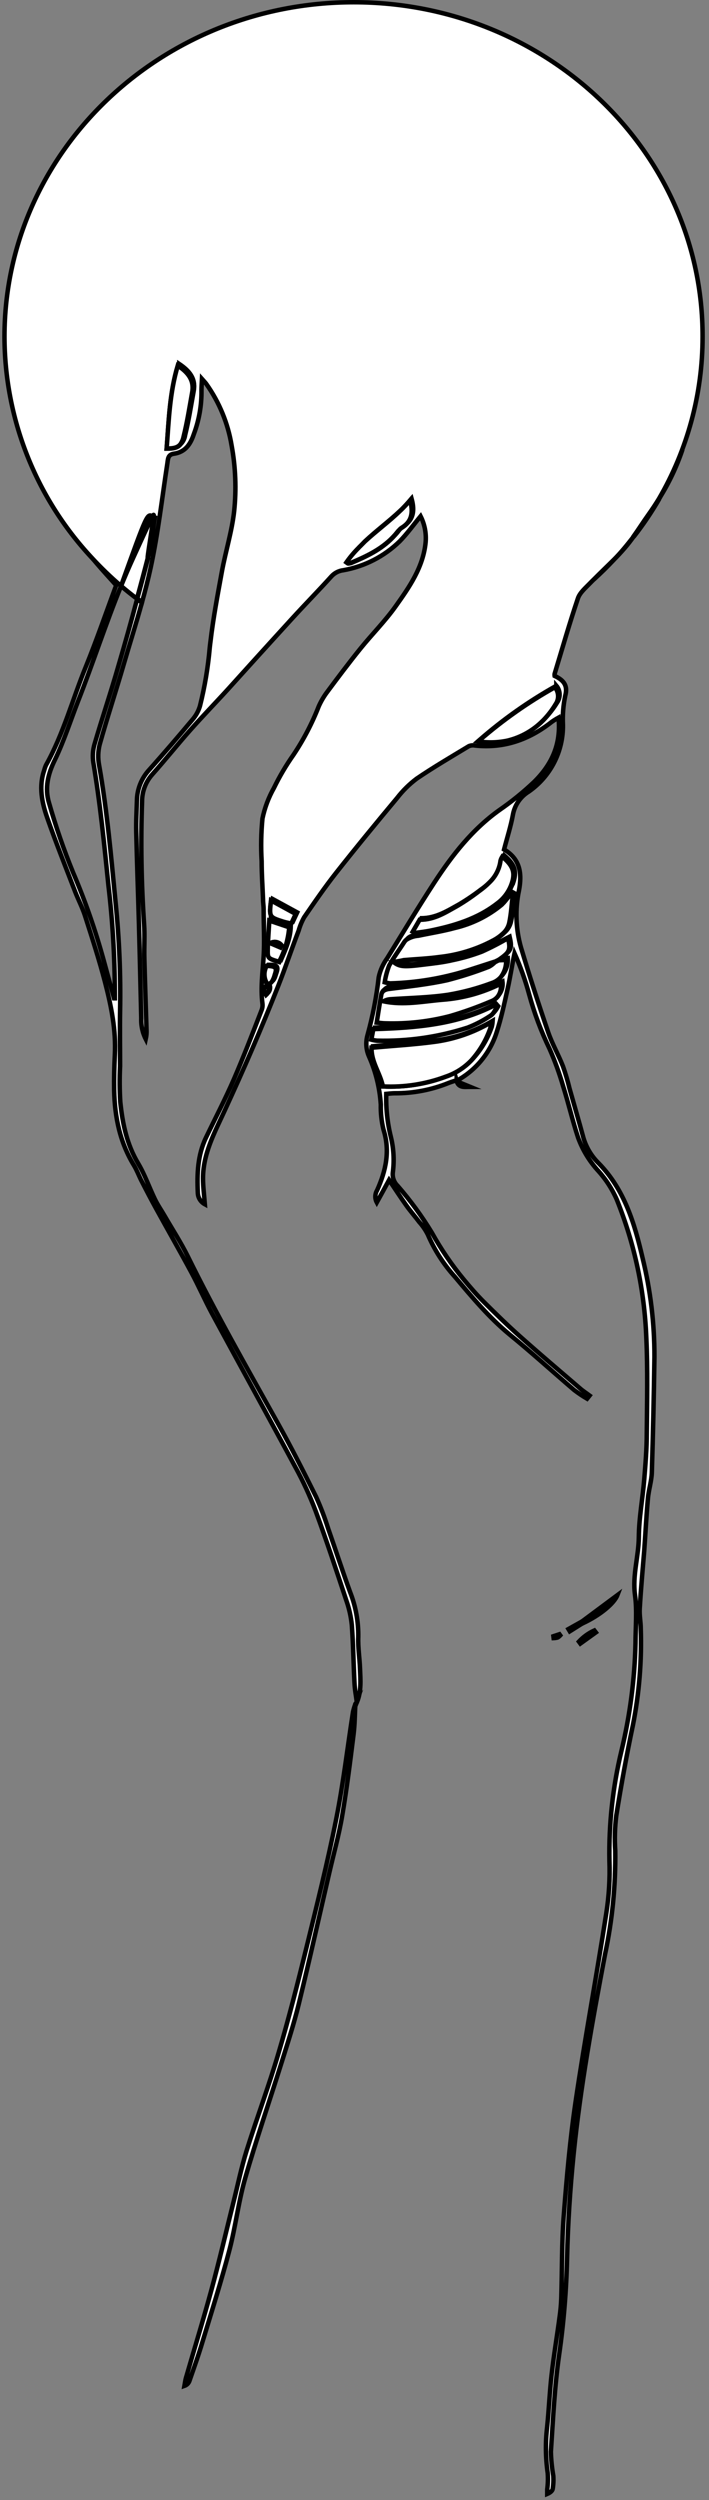 <svg xmlns="http://www.w3.org/2000/svg" width="158" height="557" viewBox="0 0 158 557" fill="none"><rect x="0" y="0" width="158" height="557" fill="#808080" stroke="none"/><g clip-path="url(#clip0_81_353)"><path d="M60 219.17C59.981 219.112 59.958 219.055 59.93 219L59.7 219.26L59.61 219.37C58.99 220.1 59.06 220.25 59.61 221.27C59.907 221.018 60.108 220.672 60.179 220.289C60.25 219.907 60.187 219.511 60 219.17ZM59.77 214.89C59.702 214.997 59.645 215.111 59.6 215.23C59.337 215.827 59.229 216.482 59.287 217.132C59.344 217.783 59.566 218.408 59.93 218.95C60.179 218.912 60.415 218.816 60.62 218.67C61.21 218.25 61.34 217.46 61.62 216.8C62.12 215.26 61.78 214.92 59.77 214.89ZM96.86 231.79C92.36 232.37 87.86 232.64 83.11 233.06C83.11 233.17 83.11 233.27 83.11 233.37C83.11 236.37 85.05 238.83 85.64 241.72C90.434 241.957 95.227 241.208 99.72 239.52C101.74 238.837 103.576 237.701 105.09 236.2C107.109 234.072 108.647 231.535 109.6 228.76C109.704 228.317 109.764 227.865 109.78 227.41C105.821 229.745 101.423 231.236 96.86 231.79ZM110.53 223.62C102.1 227.99 92.94 228.62 83.53 228.94L83.47 229.26C83.33 229.96 83.21 230.6 83.08 231.26C83.488 231.366 83.902 231.446 84.32 231.5C91.174 231.689 98.011 230.715 104.54 228.62C106.356 227.92 108.087 227.018 109.7 225.93L109.8 225.86C110.286 225.364 110.694 224.798 111.01 224.18L110.53 223.62ZM39.96 81.1C39.96 81.26 39.87 81.41 39.83 81.57C38.13 87.49 37.94 93.44 37.48 99.57C38.443 99.686 39.417 99.459 40.23 98.93C40.775 98.392 41.127 97.689 41.23 96.93C42.03 93.69 42.54 90.39 43.14 87.1C43.66 84.36 42.2 82.62 39.96 81.1ZM60.39 204.77C60.39 204.92 60.39 205.06 60.39 205.21C60.26 207.42 60.11 209.3 60.06 211.21C60.01 213.12 60.06 213.21 62.44 213.93H62.6C63.69 211.43 64.75 209.09 64.84 206.24L60.39 204.77ZM144.63 114.62C143.46 116.27 142.37 117.99 141.2 119.62C143.299 116.937 145.207 114.11 146.91 111.16C146.2 112.29 145.43 113.44 144.63 114.62ZM132.33 129.1C133.903 127.68 135.41 126.197 136.85 124.65C135.33 126.16 133.83 127.62 132.33 129.1ZM91.72 111.1C91.62 111.22 91.51 111.35 91.39 111.47C90.86 112.1 90.3 112.7 89.73 113.28C89.54 113.47 89.35 113.66 89.16 113.83C86.64 116.2 83.83 118.26 81.33 120.63L80.61 121.31L80.26 121.66C80.132 121.776 80.012 121.899 79.9 122.03C78.91 123.015 78.01 124.086 77.21 125.23C77.44 125.39 77.51 125.48 77.57 125.47C77.815 125.455 78.057 125.408 78.29 125.33C81.66 123.91 84.94 122.33 87.49 119.7L88.03 119.12C88.33 118.804 88.61 118.47 88.87 118.12L89.01 117.94C89.055 117.876 89.109 117.819 89.17 117.77L89.3 117.65L89.6 117.44C90.005 117.19 90.375 116.887 90.7 116.54C92.27 115.2 92.33 113.32 91.73 111.15L91.72 111.1ZM34.2 115.17H34.05C33.67 115.84 33.24 116.5 32.91 117.17C31.8 119.53 30.73 121.91 29.64 124.29C28.7 126.35 27.807 128.43 26.96 130.53C28.12 131.53 29.3 132.47 30.52 133.39C31.353 130.357 32.16 127.323 32.94 124.29C32.944 124.233 32.944 124.177 32.94 124.12L33 123.9C33.73 121.1 34 118.17 34.45 115.3L34.2 115.17ZM91.72 111.1C91.62 111.22 91.51 111.35 91.39 111.47C90.865 112.089 90.307 112.679 89.72 113.24C89.53 113.43 89.34 113.62 89.15 113.79C86.63 116.16 83.82 118.22 81.32 120.59L80.6 121.27L80.25 121.62C80.123 121.736 80.002 121.859 79.89 121.99C79.034 122.887 78.245 123.846 77.53 124.86C77.76 125.02 77.84 125.11 77.9 125.1C78.142 125.084 78.38 125.037 78.61 124.96C81.877 123.774 84.888 121.975 87.48 119.66L88.02 119.08C88.32 118.764 88.6 118.43 88.86 118.08L89 117.9C89.046 117.836 89.099 117.779 89.16 117.73L89.29 117.61C89.478 117.406 89.69 117.225 89.92 117.07C90.192 116.901 90.449 116.71 90.69 116.5C92.27 115.2 92.33 113.32 91.73 111.15L91.72 111.1ZM34.2 115.17H34.05C33.67 115.84 33.24 116.5 32.91 117.17C31.8 119.53 30.73 121.91 29.64 124.29C28.7 126.35 27.807 128.43 26.96 130.53C28.12 131.53 29.3 132.47 30.52 133.39C31.353 130.357 32.16 127.323 32.94 124.29C32.944 124.233 32.944 124.177 32.94 124.12L33 123.9C33.73 121.1 34 118.17 34.45 115.3L34.2 115.17ZM146.9 111.07C149.061 107.644 150.803 103.971 152.09 100.13C150.68 103.934 148.947 107.611 146.91 111.12L146.9 111.07ZM59.77 214.89C59.702 214.997 59.645 215.111 59.6 215.23H59.43C59.074 215.854 58.9 216.566 58.93 217.284C58.961 218.003 59.193 218.698 59.6 219.29C58.6 220.38 58.6 220.39 59.32 221.59C59.437 221.483 59.541 221.362 59.63 221.23C59.928 220.971 60.126 220.617 60.189 220.228C60.253 219.839 60.179 219.44 59.98 219.1C60.23 218.996 60.446 218.823 60.6 218.6C61.19 218.18 61.32 217.39 61.6 216.73C62.12 215.26 61.78 214.92 59.77 214.89ZM60.39 204.77C60.39 204.92 60.39 205.06 60.39 205.21L60.08 205.1C59.94 207.51 59.77 209.51 59.73 211.52C59.69 213.53 59.73 213.52 62.27 214.29L62.44 213.91H62.6C63.69 211.41 64.75 209.07 64.84 206.22L60.39 204.77ZM63.39 204.95C60.39 204.01 60.27 203.95 60.63 200.72L60.35 200.57C59.92 204.28 59.93 204.3 63.06 205.28C63.59 205.45 64.14 205.55 64.86 205.72C64.92 205.59 64.97 205.47 65.03 205.35C64.44 205.19 63.93 205.1 63.44 204.95H63.39ZM96.81 231.79C92.31 232.37 87.81 232.64 83.06 233.06C83.06 233.17 83.06 233.27 83.06 233.37H82.74C82.62 236.56 84.65 239.03 85.26 242.02C90.048 242.266 94.836 241.531 99.33 239.86C101.502 239.121 103.462 237.865 105.04 236.2C107.059 234.072 108.597 231.535 109.55 228.76C109.654 228.317 109.714 227.865 109.73 227.41C105.786 229.738 101.405 231.229 96.86 231.79H96.81ZM109.73 222.73C106.736 224.015 103.667 225.117 100.54 226.03C95.902 227.225 91.118 227.76 86.33 227.62C85.69 227.62 85.05 227.51 84.33 227.45C84.66 225.34 84.96 223.35 85.33 221.37C85.367 221.107 85.467 220.857 85.62 220.64C85.446 220.762 85.301 220.919 85.194 221.102C85.087 221.285 85.021 221.489 85 221.7C84.68 223.7 84.38 225.7 84 227.79C84.75 227.85 85.39 227.93 86 227.95C90.822 228.098 95.641 227.555 100.31 226.34C103.437 225.427 106.506 224.325 109.5 223.04C110.057 222.839 110.55 222.494 110.93 222.04C110.593 222.34 110.203 222.574 109.78 222.73H109.73ZM109.83 218.73C106.705 219.909 103.473 220.783 100.18 221.34C95.92 221.97 91.58 222.04 87.28 222.34C86.741 222.362 86.217 222.524 85.76 222.81H86.02C86.317 222.707 86.626 222.646 86.94 222.63C91.25 222.31 95.59 222.24 99.85 221.63C103.142 221.071 106.373 220.2 109.5 219.03C110.271 218.784 110.962 218.335 111.5 217.73C111.032 218.158 110.48 218.485 109.88 218.69L109.83 218.73ZM104.33 216.05C98.795 217.778 93.047 218.73 87.25 218.88C86.828 218.839 86.409 218.762 86 218.65C86.201 217.368 86.536 216.111 87 214.9C88 213.1 89.22 211.48 90.31 209.76C90.365 209.662 90.432 209.571 90.51 209.49C90.301 209.659 90.122 209.862 89.98 210.09C88.88 211.81 87.62 213.44 86.67 215.23C86.202 216.44 85.866 217.697 85.67 218.98C86.076 219.094 86.491 219.174 86.91 219.22C92.71 219.063 98.461 218.107 104 216.38C106.07 215.73 108.12 215.06 110.19 214.38L110.6 214.03L104.33 216.05ZM110.53 223.62C102.1 227.99 92.94 228.62 83.53 228.94L83.47 229.26H83.19C83.04 230.08 82.9 230.81 82.74 231.61C83.15 231.719 83.568 231.796 83.99 231.84C90.839 232.022 97.669 231.041 104.19 228.94C106.008 228.235 107.742 227.329 109.36 226.24C109.524 226.131 109.67 225.996 109.79 225.84C110.276 225.344 110.684 224.778 111 224.16L110.53 223.62ZM111.13 201.02C106.69 204.48 101.5 206.02 96.13 207.12C95.13 207.32 94.05 207.45 93 207.59C92.86 207.59 92.71 207.47 92.33 207.31L93.66 205H93.52L91.95 207.62C92.33 207.79 92.49 207.92 92.63 207.9C93.63 207.76 94.72 207.63 95.76 207.43C101.16 206.38 106.35 204.8 110.76 201.34C111.169 201.037 111.554 200.703 111.91 200.34C111.663 200.581 111.402 200.808 111.13 201.02ZM111.42 213.61H111.56C111.993 213.314 112.397 212.979 112.77 212.61C112.339 212.971 111.888 213.308 111.42 213.62V213.61ZM111.88 190.97C111.714 191.238 111.586 191.527 111.5 191.83C111.272 193.614 110.456 195.272 109.18 196.54C110.634 195.244 111.574 193.47 111.83 191.54C111.861 191.383 111.915 191.231 111.99 191.09L111.88 190.97ZM110.17 209.32C106.491 211.278 102.473 212.516 98.33 212.97C95.66 213.34 92.97 213.44 90.33 213.67C89.63 213.73 88.94 213.86 88.01 213.99L88.34 214.23C88.96 214.13 89.47 214.05 90 214C92.67 213.77 95.37 213.67 98 213.3C102.145 212.836 106.163 211.587 109.84 209.62C110.758 209.152 111.598 208.545 112.33 207.82C111.669 208.399 110.944 208.903 110.17 209.32ZM113.78 199.24C113.28 199.85 112.78 200.5 112.3 201.08C112.847 200.509 113.358 199.904 113.83 199.27L113.78 199.24ZM113.55 164.62C111.384 165.09 109.15 165.157 106.96 164.82L106.58 165.15C108.783 165.497 111.032 165.429 113.21 164.95C116.139 164.22 118.813 162.702 120.94 160.56C118.868 162.528 116.322 163.927 113.55 164.62ZM136.86 124.62C137.67 123.81 138.46 122.97 139.21 122.1C139.96 121.23 140.54 120.47 141.15 119.61C139.797 121.363 138.367 123.033 136.86 124.62ZM91.73 111.12C91.63 111.24 91.52 111.37 91.4 111.49C90.87 112.12 90.31 112.72 89.74 113.3C89.55 113.49 89.36 113.68 89.17 113.85C86.65 116.22 83.84 118.28 81.34 120.65L80.62 121.33L80.27 121.68C80.142 121.796 80.022 121.919 79.91 122.05C78.921 123.035 78.02 124.106 77.22 125.25C77.45 125.41 77.52 125.5 77.58 125.49C77.825 125.475 78.067 125.428 78.3 125.35C81.67 123.93 84.95 122.35 87.5 119.72L88.04 119.14C88.34 118.824 88.62 118.49 88.88 118.14L89.02 117.96C89.066 117.896 89.119 117.839 89.18 117.79L89.31 117.67L89.61 117.46C90.015 117.21 90.385 116.907 90.71 116.56C92.27 115.2 92.33 113.32 91.73 111.15V111.12ZM80.23 371.81C80.15 369.45 79.75 367.08 79.84 364.73C79.897 361.31 79.282 357.913 78.03 354.73C76.33 350.05 74.8 345.31 73.15 340.61C72.396 338.198 71.498 335.834 70.46 333.53C67.7 327.97 64.89 322.43 61.87 317.02C55.03 304.75 48.07 292.55 41.87 279.95C40.32 276.82 38.4 273.86 36.64 270.82C35.95 269.63 35.15 268.48 34.55 267.24C33.27 264.6 32.31 261.78 30.81 259.24C28.25 254.98 27.3 250.3 26.81 245.52C26.645 242.856 26.628 240.186 26.76 237.52C26.76 233.43 26.69 229.35 26.76 225.27C26.912 217.187 26.578 209.103 25.76 201.06C24.76 190.84 23.88 180.59 22.08 170.45C21.793 168.932 21.837 167.369 22.21 165.87C23.89 159.87 25.83 154 27.56 148.04C28.9 143.44 30.35 138.87 31.62 134.26L30.56 133.47C29.227 138.49 27.827 143.49 26.36 148.47C24.7 154.27 22.76 159.99 21.07 165.79C20.681 167.12 20.589 168.52 20.8 169.89C22.33 178.99 23.23 188.15 24.17 197.32C25.093 205.177 25.567 213.079 25.59 220.99C25.59 221.47 25.59 221.99 25.59 222.42H25.41C24.643 219.613 23.877 216.8 23.11 213.98C21.277 207.292 18.992 200.737 16.27 194.36C14.209 189.305 12.426 184.14 10.93 178.89C9.93 175.58 10.68 172.43 12.26 169.23C14.26 165.08 15.69 160.6 17.39 156.23C20.73 147.71 23.55 138.98 27 130.5C24.655 128.493 22.434 126.346 20.35 124.07L21.45 125.4C22.92 127.13 24.45 128.78 25.9 130.4C23.62 136.55 21.55 142.57 19.16 148.47C16.16 155.79 14.16 163.47 10.25 170.47C10.084 170.841 9.95 171.226 9.85 171.62C8.61 175.23 9.33 178.78 10.52 182.18C12.46 187.73 14.64 193.18 16.75 198.67C17.46 200.49 18.38 202.24 18.97 204.1C20.54 209 22.13 213.9 23.42 218.87C24.79 224.16 25.88 229.52 25.59 235.06C25.46 237.67 25.4 240.29 25.44 242.9C25.56 248.9 26.73 254.55 29.9 259.72C30.49 260.72 30.9 261.79 31.39 262.8C32.5 264.97 33.62 267.14 34.8 269.28C37.39 274 40.06 278.67 42.61 283.41C44.23 286.41 45.61 289.58 47.23 292.6C53.4 304.02 59.67 315.39 65.81 326.83C67.543 329.984 69.053 333.255 70.33 336.62C72.77 343.2 74.96 349.88 77.17 356.54C77.796 358.308 78.208 360.144 78.4 362.01C78.72 366.32 78.77 370.65 79 375.01C79.07 376.43 79.34 377.85 79.53 379.27C80.56 376.82 80.33 374.3 80.23 371.81ZM26.97 130.56C27.817 128.46 28.71 126.38 29.65 124.32C30.74 121.94 31.81 119.56 32.92 117.2C33.25 116.5 33.68 115.84 34.06 115.2C32.84 114.25 32.84 114.25 26.97 130.56ZM34.06 115.17H34.21C34.27 114.62 34.24 114.52 34.06 115.17ZM34.21 115.17C33.99 117.23 32.65 125.04 32.95 124.27C32.955 124.213 32.955 124.157 32.95 124.1L33.01 123.88C33.74 121.08 34.01 118.15 34.46 115.28L34.21 115.17ZM79.55 379.17V379.24C79.55 379.24 79.55 379.25 79.55 379.22V379.17Z" fill="white"></path><path d="M59.77 214.89C59.702 214.997 59.645 215.111 59.6 215.23M59.77 214.89C61.78 214.92 62.12 215.26 61.62 216.8C61.34 217.46 61.21 218.25 60.62 218.67C60.415 218.816 60.179 218.912 59.93 218.95C59.566 218.408 59.344 217.783 59.287 217.132C59.229 216.482 59.337 215.827 59.6 215.23M59.77 214.89C61.78 214.92 62.12 215.26 61.6 216.73C61.32 217.39 61.19 218.18 60.6 218.6C60.446 218.823 60.23 218.996 59.98 219.1C60.179 219.44 60.253 219.839 60.189 220.228C60.126 220.617 59.928 220.971 59.63 221.23C59.541 221.362 59.437 221.483 59.32 221.59C58.6 220.39 58.6 220.38 59.6 219.29C59.193 218.698 58.961 218.003 58.93 217.284C58.9 216.566 59.074 215.854 59.43 215.23H59.6M96.86 231.79C92.36 232.37 87.86 232.64 83.11 233.06C83.11 233.17 83.11 233.27 83.11 233.37C83.11 236.37 85.05 238.83 85.64 241.72C90.434 241.957 95.227 241.208 99.72 239.52C101.74 238.837 103.576 237.701 105.09 236.2C107.109 234.072 108.647 231.534 109.6 228.76C109.704 228.317 109.764 227.865 109.78 227.41C105.821 229.745 101.423 231.236 96.86 231.79ZM96.86 231.79C101.405 231.229 105.786 229.738 109.73 227.41C109.714 227.865 109.654 228.317 109.55 228.76C108.597 231.534 107.059 234.072 105.04 236.2C103.462 237.865 101.502 239.121 99.33 239.86C94.836 241.531 90.048 242.266 85.26 242.02C84.65 239.03 82.62 236.56 82.74 233.37H83.06C83.06 233.27 83.06 233.17 83.06 233.06C87.81 232.64 92.31 232.37 96.81 231.79H96.86ZM110.53 223.62C102.1 227.99 92.94 228.62 83.53 228.94L83.47 229.26M110.53 223.62L111.01 224.18C110.694 224.798 110.286 225.364 109.8 225.86L109.7 225.93C108.087 227.018 106.356 227.92 104.54 228.62C98.011 230.715 91.174 231.689 84.32 231.5C83.902 231.446 83.488 231.366 83.08 231.26C83.21 230.6 83.33 229.96 83.47 229.26M110.53 223.62L111 224.16C110.684 224.778 110.276 225.344 109.79 225.84C109.67 225.996 109.524 226.131 109.36 226.24C107.742 227.329 106.008 228.235 104.19 228.94C97.669 231.041 90.839 232.022 83.99 231.84C83.568 231.796 83.15 231.719 82.74 231.61C82.9 230.81 83.04 230.08 83.19 229.26H83.47M60.39 204.77C60.39 204.92 60.39 205.06 60.39 205.21M60.39 204.77L64.84 206.24C64.75 209.09 63.69 211.43 62.6 213.93H62.44C60.06 213.21 60.01 213.12 60.06 211.21C60.11 209.3 60.26 207.42 60.39 205.21M60.39 204.77L64.84 206.22C64.75 209.07 63.69 211.41 62.6 213.91H62.44L62.27 214.29C59.73 213.52 59.69 213.53 59.73 211.52C59.77 209.51 59.94 207.51 60.08 205.1L60.39 205.21M91.39 111.47C91.51 111.35 91.62 111.22 91.72 111.1L91.73 111.15M91.39 111.47C90.86 112.1 90.3 112.7 89.73 113.28C89.54 113.47 89.35 113.66 89.16 113.83C86.64 116.2 83.83 118.26 81.33 120.63L80.61 121.31L80.26 121.66C80.132 121.776 80.012 121.899 79.9 122.03C78.91 123.015 78.01 124.086 77.21 125.23C77.44 125.39 77.51 125.48 77.57 125.47C77.815 125.455 78.057 125.408 78.29 125.33C81.66 123.91 84.94 122.33 87.49 119.7L88.03 119.12C88.33 118.804 88.61 118.47 88.87 118.12L89.01 117.94C89.055 117.876 89.109 117.819 89.17 117.77L89.3 117.65L89.6 117.44C90.005 117.19 90.375 116.887 90.7 116.54C92.27 115.2 92.33 113.32 91.73 111.15M91.39 111.47C90.865 112.089 90.307 112.679 89.72 113.24C89.53 113.43 89.34 113.62 89.15 113.79C86.63 116.16 83.82 118.22 81.32 120.59L80.6 121.27L80.25 121.62C80.123 121.736 80.002 121.859 79.89 121.99C79.034 122.887 78.245 123.846 77.53 124.86C77.76 125.02 77.84 125.11 77.9 125.1C78.142 125.084 78.38 125.037 78.61 124.96C81.877 123.774 84.888 121.975 87.48 119.66L88.02 119.08C88.32 118.764 88.6 118.43 88.86 118.08L89 117.9C89.046 117.836 89.099 117.779 89.16 117.73L89.29 117.61C89.478 117.406 89.69 117.225 89.92 117.07C90.192 116.901 90.449 116.71 90.69 116.5C92.27 115.2 92.33 113.32 91.73 111.15M91.73 111.15C92.33 113.32 92.27 115.2 90.71 116.56C90.385 116.907 90.015 117.21 89.61 117.46L89.31 117.67L89.18 117.79C89.119 117.839 89.066 117.896 89.02 117.96L88.88 118.14C88.62 118.49 88.34 118.824 88.04 119.14L87.5 119.72C84.95 122.35 81.67 123.93 78.3 125.35C78.067 125.428 77.825 125.475 77.58 125.49C77.52 125.5 77.45 125.41 77.22 125.25C78.02 124.106 78.921 123.035 79.91 122.05C80.022 121.919 80.142 121.796 80.27 121.68L80.62 121.33L81.34 120.65C83.84 118.28 86.65 116.22 89.17 113.85C89.36 113.68 89.55 113.49 89.74 113.3C90.31 112.72 90.87 112.12 91.4 111.49C91.52 111.37 91.63 111.24 91.73 111.12V111.15ZM34.21 115.17H34.06C34.24 114.52 34.27 114.62 34.21 115.17ZM34.21 115.17C33.99 117.23 32.65 125.04 32.95 124.27C32.955 124.213 32.955 124.157 32.95 124.1L33.01 123.88C33.74 121.08 34.01 118.15 34.46 115.28L34.21 115.17ZM60 219.17C59.981 219.112 59.958 219.055 59.93 219L59.7 219.26L59.61 219.37C58.99 220.1 59.06 220.25 59.61 221.27C59.907 221.018 60.108 220.672 60.179 220.289C60.25 219.907 60.187 219.511 60 219.17ZM39.96 81.1C39.96 81.26 39.87 81.41 39.83 81.57C38.13 87.49 37.94 93.44 37.48 99.57C38.443 99.686 39.417 99.459 40.23 98.93C40.775 98.392 41.127 97.689 41.23 96.93C42.03 93.69 42.54 90.39 43.14 87.1C43.66 84.36 42.2 82.62 39.96 81.1ZM144.63 114.62C143.46 116.27 142.37 117.99 141.2 119.62C143.299 116.937 145.207 114.11 146.91 111.16C146.2 112.29 145.43 113.44 144.63 114.62ZM132.33 129.1C133.903 127.68 135.41 126.197 136.85 124.65C135.33 126.16 133.83 127.62 132.33 129.1ZM34.2 115.17H34.05C33.67 115.84 33.24 116.5 32.91 117.17C31.8 119.53 30.73 121.91 29.64 124.29C28.7 126.35 27.807 128.43 26.96 130.53C28.12 131.53 29.3 132.47 30.52 133.39C31.353 130.357 32.16 127.323 32.94 124.29C32.944 124.233 32.944 124.177 32.94 124.12L33 123.9C33.73 121.1 34 118.17 34.45 115.3L34.2 115.17ZM146.9 111.07C149.061 107.644 150.803 103.971 152.09 100.13C150.68 103.934 148.947 107.611 146.91 111.12L146.9 111.07ZM63.39 204.95C60.39 204.01 60.27 203.95 60.63 200.72L60.35 200.57C59.92 204.28 59.93 204.3 63.06 205.28C63.59 205.45 64.14 205.55 64.86 205.72C64.92 205.59 64.97 205.47 65.03 205.35C64.44 205.19 63.93 205.1 63.44 204.95H63.39ZM109.73 222.73C106.736 224.015 103.667 225.117 100.54 226.03C95.901 227.225 91.118 227.76 86.33 227.62C85.69 227.62 85.05 227.51 84.33 227.45C84.66 225.34 84.96 223.35 85.33 221.37C85.367 221.107 85.467 220.857 85.62 220.64C85.446 220.762 85.301 220.919 85.194 221.102C85.087 221.285 85.021 221.489 85 221.7C84.68 223.7 84.38 225.7 84 227.79C84.75 227.85 85.39 227.93 86 227.95C90.822 228.098 95.641 227.555 100.31 226.34C103.437 225.427 106.506 224.325 109.5 223.04C110.057 222.839 110.55 222.494 110.93 222.04C110.593 222.34 110.203 222.574 109.78 222.73H109.73ZM109.83 218.73C106.705 219.909 103.473 220.783 100.18 221.34C95.92 221.97 91.58 222.04 87.28 222.34C86.741 222.362 86.217 222.524 85.76 222.81H86.02C86.317 222.707 86.626 222.646 86.94 222.63C91.25 222.31 95.59 222.24 99.85 221.63C103.142 221.071 106.373 220.2 109.5 219.03C110.271 218.784 110.962 218.335 111.5 217.73C111.032 218.158 110.48 218.485 109.88 218.69L109.83 218.73ZM104.33 216.05C98.795 217.778 93.047 218.73 87.25 218.88C86.828 218.839 86.409 218.762 86 218.65C86.201 217.368 86.536 216.111 87 214.9C88 213.1 89.22 211.48 90.31 209.76C90.365 209.662 90.432 209.571 90.51 209.49C90.301 209.659 90.122 209.862 89.98 210.09C88.88 211.81 87.62 213.44 86.67 215.23C86.202 216.44 85.866 217.697 85.67 218.98C86.076 219.094 86.491 219.174 86.91 219.22C92.71 219.063 98.461 218.107 104 216.38C106.07 215.73 108.12 215.06 110.19 214.38L110.6 214.03L104.33 216.05ZM111.13 201.02C106.69 204.48 101.5 206.02 96.13 207.12C95.13 207.32 94.05 207.45 93 207.59C92.86 207.59 92.71 207.47 92.33 207.31L93.66 205H93.52L91.95 207.62C92.33 207.79 92.49 207.92 92.63 207.9C93.63 207.76 94.72 207.63 95.76 207.43C101.16 206.38 106.35 204.8 110.76 201.34C111.169 201.037 111.554 200.703 111.91 200.34C111.663 200.581 111.402 200.808 111.13 201.02ZM111.42 213.61H111.56C111.993 213.314 112.397 212.979 112.77 212.61C112.339 212.971 111.888 213.308 111.42 213.62V213.61ZM111.88 190.97C111.714 191.238 111.586 191.527 111.5 191.83C111.272 193.614 110.456 195.272 109.18 196.54C110.634 195.244 111.574 193.47 111.83 191.54C111.861 191.383 111.915 191.231 111.99 191.09L111.88 190.97ZM110.17 209.32C106.491 211.278 102.473 212.516 98.33 212.97C95.66 213.34 92.97 213.44 90.33 213.67C89.63 213.73 88.94 213.86 88.01 213.99L88.34 214.23C88.96 214.13 89.47 214.05 90 214C92.67 213.77 95.37 213.67 98 213.3C102.144 212.836 106.163 211.587 109.84 209.62C110.758 209.152 111.598 208.545 112.33 207.82C111.669 208.399 110.944 208.903 110.17 209.32ZM113.78 199.24C113.28 199.85 112.78 200.5 112.3 201.08C112.847 200.509 113.358 199.904 113.83 199.27L113.78 199.24ZM113.55 164.62C111.384 165.09 109.15 165.157 106.96 164.82L106.58 165.15C108.783 165.497 111.032 165.429 113.21 164.95C116.139 164.22 118.813 162.702 120.94 160.56C118.868 162.528 116.322 163.927 113.55 164.62ZM136.86 124.62C137.67 123.81 138.46 122.97 139.21 122.1C139.96 121.23 140.54 120.47 141.15 119.61C139.797 121.363 138.367 123.033 136.86 124.62ZM80.23 371.81C80.15 369.45 79.75 367.08 79.84 364.73C79.897 361.31 79.282 357.913 78.03 354.73C76.33 350.05 74.8 345.31 73.15 340.61C72.396 338.198 71.498 335.834 70.46 333.53C67.7 327.97 64.89 322.43 61.87 317.02C55.03 304.75 48.07 292.55 41.87 279.95C40.32 276.82 38.4 273.86 36.64 270.82C35.95 269.63 35.15 268.48 34.55 267.24C33.27 264.6 32.31 261.78 30.81 259.24C28.25 254.98 27.3 250.3 26.81 245.52C26.645 242.856 26.628 240.186 26.76 237.52C26.76 233.43 26.69 229.35 26.76 225.27C26.912 217.187 26.578 209.103 25.76 201.06C24.76 190.84 23.88 180.59 22.08 170.45C21.793 168.932 21.837 167.369 22.21 165.87C23.89 159.87 25.83 154 27.56 148.04C28.9 143.44 30.35 138.87 31.62 134.26L30.56 133.47C29.227 138.49 27.827 143.49 26.36 148.47C24.7 154.27 22.76 159.99 21.07 165.79C20.681 167.12 20.589 168.52 20.8 169.89C22.33 178.99 23.23 188.15 24.17 197.32C25.093 205.177 25.567 213.079 25.59 220.99C25.59 221.47 25.59 221.99 25.59 222.42H25.41C24.643 219.613 23.877 216.8 23.11 213.98C21.277 207.292 18.992 200.737 16.27 194.36C14.209 189.305 12.426 184.14 10.93 178.89C9.93 175.58 10.68 172.43 12.26 169.23C14.26 165.08 15.69 160.6 17.39 156.23C20.73 147.71 23.55 138.98 27 130.5C24.655 128.493 22.434 126.346 20.35 124.07L21.45 125.4C22.92 127.13 24.45 128.78 25.9 130.4C23.62 136.55 21.55 142.57 19.16 148.47C16.16 155.79 14.16 163.47 10.25 170.47C10.084 170.841 9.95 171.226 9.85 171.62C8.61 175.23 9.33 178.78 10.52 182.18C12.46 187.73 14.64 193.18 16.75 198.67C17.46 200.49 18.38 202.24 18.97 204.1C20.54 209 22.13 213.9 23.42 218.87C24.79 224.16 25.88 229.52 25.59 235.06C25.46 237.67 25.4 240.29 25.44 242.9C25.56 248.9 26.73 254.55 29.9 259.72C30.49 260.72 30.9 261.79 31.39 262.8C32.5 264.97 33.62 267.14 34.8 269.28C37.39 274 40.06 278.67 42.61 283.41C44.23 286.41 45.61 289.58 47.23 292.6C53.4 304.02 59.67 315.39 65.81 326.83C67.543 329.984 69.053 333.255 70.33 336.62C72.77 343.2 74.96 349.88 77.17 356.54C77.796 358.308 78.208 360.144 78.4 362.01C78.72 366.32 78.77 370.65 79 375.01C79.07 376.43 79.34 377.85 79.53 379.27C80.56 376.82 80.33 374.3 80.23 371.81ZM26.97 130.56C27.817 128.46 28.71 126.38 29.65 124.32C30.74 121.94 31.81 119.56 32.92 117.2C33.25 116.5 33.68 115.84 34.06 115.2C32.84 114.25 32.84 114.25 26.97 130.56ZM79.55 379.17V379.24C79.55 379.24 79.55 379.25 79.55 379.22V379.17Z" stroke="black" stroke-miterlimit="10"></path><path d="M78.83 0.5C35.83 0.5 1 33.86 1 75C1.031 93.226 7.933 110.77 20.33 124.13C22.414 126.406 24.635 128.553 26.98 130.56C32.85 114.25 32.85 114.25 34.07 115.17C34.25 114.52 34.28 114.64 34.22 115.17L34.52 115.28C34.05 118.15 33.8 121.08 33.07 123.88L33.01 124.1C33.014 124.157 33.014 124.213 33.01 124.27C32.23 127.31 31.423 130.343 30.59 133.37L31.65 134.16C32.36 131.61 33.01 129.06 33.57 126.48C35.22 118.84 36.1 111.03 37.29 103.29C37.44 102.29 37.39 101.29 38.72 101.09C41.27 100.75 42.45 98.97 43.18 96.76C44.364 93.617 44.947 90.279 44.9 86.92C44.9 86.23 44.96 85.53 45.01 84.43C45.53 85.02 45.81 85.29 46.01 85.59C48.895 89.668 50.814 94.35 51.62 99.28C52.504 104.105 52.693 109.032 52.18 113.91C51.67 118.43 50.28 122.84 49.45 127.33C48.51 132.5 47.52 137.69 46.91 142.9C46.85 143.34 46.8 143.79 46.75 144.23C46.369 148.614 45.644 152.96 44.58 157.23C44.268 158.333 43.722 159.356 42.98 160.23C39.79 164.04 36.55 167.82 33.23 171.53C31.504 173.412 30.536 175.866 30.51 178.42C30.44 180.71 30.31 183 30.36 185.28C30.52 192.22 30.78 199.15 30.97 206.08C31.16 213.01 31.31 219.96 31.48 226.89C31.415 228.487 31.759 230.074 32.48 231.5C32.635 230.805 32.692 230.091 32.65 229.38C32.49 224.08 32.3 218.78 32.17 213.48C32.1 210.95 32.29 208.4 32.11 205.88C31.49 196.767 31.34 187.628 31.66 178.5C31.665 176.284 32.487 174.147 33.97 172.5C36.79 169.33 39.44 166.01 42.25 162.83C45.06 159.65 48 156.63 50.85 153.5L57.18 146.5C59.847 143.56 62.513 140.63 65.18 137.71C68.04 134.58 71.02 131.55 73.86 128.4C74.556 127.639 75.505 127.156 76.53 127.04C81.252 126.202 85.614 123.966 89.05 120.62C90.73 118.91 92.14 116.94 93.73 115.01C94.641 116.814 95.029 118.837 94.85 120.85C94.3 126.38 91.23 130.78 88.17 135.08C85.81 138.4 82.9 141.31 80.34 144.48C79.01 146.12 77.72 147.79 76.43 149.48C75.29 150.98 74.16 152.487 73.04 154C72.246 155.035 71.575 156.16 71.04 157.35C69.556 161.15 67.665 164.777 65.4 168.17C63.753 170.508 62.298 172.977 61.05 175.55C59.852 177.675 58.989 179.972 58.49 182.36C58.185 185.524 58.124 188.707 58.31 191.88C58.31 194.72 58.51 197.55 58.62 200.39C58.62 201.12 58.75 201.86 58.75 202.59C58.75 206.1 58.97 209.59 58.75 213.12C58.53 216.65 58.04 220.12 58.49 223.6C58.545 224.081 58.484 224.568 58.31 225.02C56.31 230.19 54.31 235.39 52.11 240.48C50.19 244.89 47.96 249.17 45.89 253.48C44.04 257.37 43.89 261.48 44.08 265.71C44.088 266.242 44.238 266.763 44.514 267.218C44.79 267.673 45.182 268.046 45.65 268.3C45.49 266.23 45.25 264.39 45.24 262.56C45.24 257.13 47.73 252.5 49.92 247.75C52.11 243 54.18 238.4 56.21 233.68C58.24 228.96 60.14 224.35 61.99 219.68C63.6 215.59 64.99 211.43 66.56 207.31C66.848 206.289 67.254 205.306 67.77 204.38C70.08 201.02 72.39 197.65 74.91 194.45C79.36 188.81 83.91 183.27 88.52 177.75C89.766 176.139 91.222 174.703 92.85 173.48C96.62 170.91 100.57 168.61 104.48 166.24C104.919 166.055 105.403 166.007 105.87 166.1C112.32 166.78 117.93 164.79 122.95 160.83C123.437 160.491 123.941 160.177 124.46 159.89C125.1 165.89 122.87 170.44 118.99 174.24C116.62 176.483 114.083 178.542 111.4 180.4C105.27 184.74 100.78 190.52 96.75 196.69C93.15 202.22 89.75 207.87 86.27 213.51C85.364 214.763 84.728 216.189 84.4 217.7C83.903 222.093 83.061 226.44 81.88 230.7C81.452 232.273 81.587 233.946 82.26 235.43C83.745 238.8 84.626 242.405 84.86 246.08C84.815 247.958 85.017 249.834 85.46 251.66C86.97 256.43 86 260.82 84.04 265.18C83.794 265.587 83.659 266.051 83.646 266.526C83.634 267.001 83.746 267.471 83.97 267.89C84.97 266.08 85.75 264.66 86.71 262.89C88.12 264.98 89.3 266.82 90.57 268.59C91.46 269.85 92.49 271.01 93.42 272.25C94.183 273.093 94.828 274.035 95.34 275.05C96.825 278.51 98.873 281.7 101.4 284.49C105.17 288.97 108.94 293.49 113.5 297.27C118.41 301.27 123.14 305.58 127.98 309.71C128.89 310.404 129.842 311.042 130.83 311.62L131.39 310.92C130.67 310.38 129.92 309.92 129.24 309.31C124.78 305.48 120.3 301.68 115.91 297.77C113.11 295.28 110.42 292.65 107.77 290.01C106.21 288.45 104.77 286.78 103.36 285.08C100.665 281.821 98.278 278.32 96.23 274.62C93.999 270.937 91.453 267.454 88.62 264.21C88.22 263.827 87.915 263.357 87.728 262.837C87.54 262.316 87.476 261.76 87.54 261.21C87.889 258.538 87.733 255.824 87.08 253.21C86.323 250.102 85.986 246.907 86.08 243.71C86.77 243.65 87.32 243.58 87.88 243.57C92.055 243.611 96.195 242.819 100.06 241.24C100.748 240.981 101.449 240.757 102.16 240.57C106.239 238.225 109.284 234.43 110.69 229.94C111.69 226.85 112.38 223.64 113.09 220.45C113.69 217.78 114.09 215.08 114.66 212.39C115.987 215.36 117.081 218.43 117.93 221.57C119.073 225.744 120.596 229.804 122.48 233.7C123.66 236.381 124.662 239.137 125.48 241.95C126.68 245.76 127.58 249.67 128.83 253.46C129.836 256.227 131.383 258.767 133.38 260.93C135.065 262.81 136.439 264.947 137.45 267.26C141.391 277.053 143.617 287.452 144.03 298C144.36 305.09 144.2 312.21 144.13 319.32C144.13 322.74 143.85 326.16 143.57 329.58C143.21 333.88 142.4 338.17 142.36 342.47C142.32 346.77 140.91 350.94 141.51 355.35C141.99 358.86 141.63 362.5 141.62 366.08C141.437 374.169 140.387 382.215 138.49 390.08C136.557 398.113 135.656 406.359 135.81 414.62C135.949 418.537 135.711 422.458 135.1 426.33C132.93 440.33 130.35 454.16 128.29 468.13C127.04 476.59 126.29 485.13 125.63 493.68C125.17 499.78 125.27 505.92 125.08 512.04C125.032 513.426 124.909 514.808 124.71 516.18C124.14 520.47 123.42 524.74 122.93 529.03C122.49 532.92 122.33 536.83 121.93 540.73C121.528 544.138 121.572 547.583 122.06 550.98C122.143 552.197 122.106 553.42 121.95 554.63C121.95 554.96 121.95 555.3 121.95 555.63C122.63 555.34 123.09 554.95 123.17 554.5C123.323 553.535 123.367 552.555 123.3 551.58C122.993 549.815 122.812 548.031 122.76 546.24C123.25 538.99 123.58 531.72 124.61 524.54C125.626 517.435 126.214 510.275 126.37 503.1C126.54 495.36 127.05 487.61 127.83 479.91C129.35 464.91 132.03 450.18 134.83 435.42C136.448 427.829 137.212 420.081 137.11 412.32C136.936 409.712 137.013 407.093 137.34 404.5C138.42 397.74 139.64 390.99 141.06 384.28C142.449 377.229 143.029 370.043 142.79 362.86C142.79 361.39 142.48 359.92 142.56 358.47C142.81 354.16 143.2 349.86 143.56 345.55C143.84 341.65 144.04 337.73 144.39 333.83C144.56 331.89 145.2 329.97 145.26 328.03C145.527 319.457 145.72 310.887 145.84 302.32C145.856 294.883 144.967 287.472 143.19 280.25C141.41 272.6 139.19 265.08 133.44 259.19C131.851 257.641 130.682 255.714 130.04 253.59C129.04 249.89 127.96 246.21 126.92 242.52C126.52 240.857 126.036 239.214 125.47 237.6C124.47 235.02 123.06 232.6 122.16 229.97C120.02 223.723 118 217.433 116.1 211.1C114.92 206.945 114.769 202.566 115.66 198.34C116.33 194.75 116.02 191.45 112.33 189.26C113.03 186.56 113.86 184 114.33 181.37C114.536 180.341 114.953 179.366 115.553 178.506C116.154 177.645 116.925 176.918 117.82 176.37C120.212 174.705 122.158 172.479 123.489 169.886C124.819 167.293 125.493 164.414 125.45 161.5C125.344 159.313 125.518 157.122 125.97 154.98C126.55 152.82 125.72 151.57 123.6 150.59C123.575 150.431 123.575 150.269 123.6 150.11C125.3 144.51 126.91 138.87 128.78 133.33C129.21 132.04 130.47 130.99 131.47 129.95C131.74 129.67 132.02 129.39 132.3 129.12C133.79 127.62 135.3 126.18 136.82 124.67C138.34 123.16 139.76 121.39 141.11 119.67V119.61C142.28 117.97 143.37 116.25 144.54 114.61C145.34 113.48 146.11 112.33 146.82 111.16C153.207 100.194 156.572 87.73 156.57 75.04C156.66 33.86 121.82 0.5 78.83 0.5ZM43.16 87.13C42.56 90.42 42.05 93.72 41.25 96.96C41.147 97.719 40.795 98.422 40.25 98.96C39.67 99.73 38.76 99.96 37.16 99.96C37.64 93.67 37.82 87.58 39.64 81.49L39.85 81.63C39.85 81.47 39.93 81.32 39.98 81.16C42.2 82.62 43.66 84.36 43.16 87.13ZM90.71 116.62C90.385 116.967 90.015 117.27 89.61 117.52L89.31 117.73L89.18 117.85C89.119 117.899 89.065 117.956 89.02 118.02L88.88 118.2C88.62 118.55 88.34 118.884 88.04 119.2L87.5 119.78C84.95 122.43 81.67 123.99 78.3 125.41C78.067 125.488 77.825 125.535 77.58 125.55C77.52 125.55 77.45 125.47 77.22 125.31C78.02 124.166 78.92 123.095 79.91 122.11C80.022 121.979 80.142 121.856 80.27 121.74L80.62 121.39L81.33 120.62C83.83 118.25 86.64 116.19 89.16 113.82C89.35 113.65 89.54 113.46 89.73 113.27C90.3 112.69 90.86 112.09 91.39 111.46C91.39 111.46 91.62 111.21 91.72 111.09C92.33 113.32 92.27 115.2 90.71 116.62ZM61.58 216.8C61.34 217.46 61.21 218.25 60.58 218.67C60.426 218.893 60.21 219.066 59.96 219.17C60.159 219.51 60.233 219.909 60.169 220.298C60.105 220.687 59.908 221.041 59.61 221.3C59.521 221.432 59.417 221.553 59.3 221.66C58.61 220.46 58.61 220.45 59.58 219.36C59.172 218.768 58.94 218.073 58.91 217.354C58.88 216.636 59.053 215.924 59.41 215.3H59.58C59.624 215.181 59.681 215.067 59.75 214.96C61.78 214.92 62.12 215.26 61.58 216.8ZM62.58 213.96H62.42L62.25 214.34C59.73 213.55 59.67 213.55 59.71 211.57C59.75 209.59 59.92 207.57 60.06 205.15L60.37 205.26C60.37 205.11 60.37 204.97 60.37 204.82L64.8 206.32C64.73 209.12 63.67 211.46 62.58 213.96ZM65.24 205.39H65.08C65.02 205.51 64.97 205.63 64.91 205.76C64.19 205.59 63.64 205.49 63.11 205.32C59.98 204.32 59.97 204.32 60.4 200.61L60.68 200.76C60.68 200.61 60.68 200.45 60.73 200.28L66.23 203.28L65.24 205.39ZM109.59 228.76C108.637 231.535 107.099 234.072 105.08 236.2C103.502 237.865 101.542 239.121 99.37 239.86C94.888 241.537 90.11 242.282 85.33 242.05C84.72 239.05 82.69 236.59 82.81 233.4H83.13C83.13 233.3 83.13 233.2 83.13 233.09C87.84 232.67 92.38 232.4 96.88 231.82C101.439 231.265 105.834 229.773 109.79 227.44C109.766 227.885 109.699 228.327 109.59 228.76ZM109.8 225.85C109.68 226.006 109.534 226.141 109.37 226.25C107.752 227.339 106.018 228.245 104.2 228.95C97.679 231.051 90.849 232.032 84 231.85C83.578 231.806 83.16 231.729 82.75 231.62C82.91 230.82 83.05 230.09 83.2 229.27H83.48L83.54 228.95C92.94 228.65 102.1 227.95 110.54 223.63L111.02 224.18C110.7 224.795 110.288 225.358 109.8 225.85ZM113.88 205.29C113.666 206.26 113.143 207.133 112.39 207.78C111.654 208.517 110.807 209.134 109.88 209.61C106.191 211.57 102.163 212.809 98.01 213.26C95.35 213.63 92.65 213.73 90.01 213.96C89.48 213.96 89.01 214.09 88.35 214.19C89.56 215.02 90.67 215.05 94.67 214.55C96.85 214.28 99.05 214.05 101.19 213.55C103.427 213.087 105.624 212.449 107.76 211.64C109.76 210.84 111.65 209.64 113.57 208.69C114.03 210.69 114.02 211.47 112.87 212.49C112.497 212.859 112.092 213.194 111.66 213.49L113.16 213.42C113.214 214.185 113.106 214.953 112.842 215.674C112.578 216.394 112.165 217.051 111.63 217.6C111.092 218.205 110.401 218.654 109.63 218.9C106.503 220.07 103.272 220.941 99.98 221.5C95.72 222.14 91.38 222.21 87.07 222.5C86.756 222.516 86.447 222.577 86.15 222.68C90.48 223.54 94.77 222.68 99.05 222.27C103.553 221.933 107.945 220.717 111.98 218.69C112.092 219.564 111.913 220.45 111.47 221.211C111.027 221.972 110.345 222.566 109.53 222.9C106.536 224.185 103.467 225.287 100.34 226.2C95.671 227.415 90.852 227.958 86.03 227.81C85.4 227.81 84.76 227.71 84.03 227.65C84.36 225.53 84.66 223.54 85.03 221.56C85.051 221.349 85.117 221.145 85.224 220.962C85.331 220.779 85.476 220.622 85.65 220.5C85.854 220.276 86.102 220.098 86.38 219.977C86.657 219.857 86.957 219.796 87.26 219.8C91.54 219.24 95.85 218.8 100.07 217.87C103.229 217.05 106.337 216.049 109.38 214.87C109.727 214.721 110.04 214.503 110.3 214.23C108.23 214.9 106.18 215.57 104.11 216.23C98.571 217.957 92.82 218.913 87.02 219.07C86.601 219.024 86.186 218.944 85.78 218.83C85.976 217.547 86.311 216.29 86.78 215.08C87.78 213.29 88.99 211.66 90.09 209.94C90.232 209.712 90.411 209.509 90.62 209.34C91.38 208.34 92.55 208.34 93.62 208.12C96.33 207.55 99.09 207.12 101.74 206.39C105.572 205.474 109.139 203.68 112.16 201.15C112.241 201.084 112.314 201.011 112.38 200.93C112.9 200.35 113.38 199.7 113.86 199.09L114.15 198.73L114.67 199.03C114.4 201.24 114.33 203.3 113.88 205.29ZM114.29 196.76C113.804 198.089 113.02 199.289 112 200.27C111.644 200.633 111.259 200.967 110.85 201.27C106.4 204.73 101.21 206.27 95.85 207.36C94.85 207.56 93.76 207.69 92.72 207.83C92.58 207.83 92.42 207.72 92.04 207.55L93.57 204.91H93.71L93.9 204.57C97.17 204.57 99.71 202.92 102.3 201.49C103.984 200.491 105.607 199.392 107.16 198.2C107.861 197.712 108.53 197.177 109.16 196.6L109.31 196.45C110.585 195.182 111.402 193.524 111.63 191.74C111.716 191.437 111.844 191.148 112.01 190.88L112.12 190.96L112.34 190.55C114.72 192.56 115.25 194.14 114.33 196.76H114.29ZM123.98 152.76C124.42 153.28 124.675 153.931 124.706 154.611C124.737 155.291 124.541 155.963 124.15 156.52C123.313 157.901 122.305 159.171 121.15 160.3C121.068 160.392 120.982 160.478 120.89 160.56C118.763 162.702 116.089 164.22 113.16 164.95C110.982 165.429 108.733 165.497 106.53 165.15L106.91 164.82C112.168 160.229 117.889 156.198 123.98 152.79V152.76Z" fill="white" stroke="black" stroke-miterlimit="10"></path><path d="M26.97 130.56C27.816 128.46 28.71 126.38 29.65 124.32C30.74 121.94 31.81 119.56 32.92 117.2C33.25 116.5 33.68 115.84 34.06 115.2C32.84 114.25 32.84 114.25 26.97 130.56ZM34.06 115.17H34.21C34.27 114.62 34.24 114.52 34.06 115.17ZM39.96 81.1C39.96 81.26 39.87 81.41 39.83 81.57L39.62 81.43C37.8 87.52 37.62 93.61 37.14 99.9C38.74 99.9 39.65 99.7 40.23 98.9C40.775 98.362 41.126 97.659 41.23 96.9C42.03 93.66 42.54 90.36 43.14 87.07C43.66 84.36 42.2 82.62 39.96 81.1Z" fill="white" stroke="black" stroke-miterlimit="10"></path><path d="M79.19 379.62C79.07 381.88 79.07 384.16 78.79 386.4C78.03 392.47 77.28 398.54 76.25 404.56C75.53 408.81 74.36 412.99 73.39 417.2C71.13 426.97 68.95 436.77 66.57 446.51C65.49 450.94 64.07 455.29 62.71 459.64C60.03 468.21 57.1 476.7 54.63 485.32C53.13 490.56 52.5 496.04 51.12 501.32C49.32 508.18 47.19 514.95 45.12 521.75C44.23 524.75 43.19 527.63 42.18 530.55C42.082 530.782 41.936 530.992 41.752 531.164C41.567 531.336 41.349 531.468 41.11 531.55C41.22 530.95 41.28 530.33 41.45 529.75C43.33 523.25 45.33 516.75 47.1 510.24C48.87 503.73 50.41 497.12 52.05 490.55C53 486.76 53.79 482.91 54.95 479.18C57.24 471.86 59.95 464.66 62.1 457.31C64.37 449.65 66.33 441.9 68.24 434.14C70.59 424.56 72.99 414.98 74.92 405.31C76.5 397.41 77.43 389.37 78.67 381.4C78.81 380.781 78.994 380.173 79.22 379.58L79.19 379.62Z" fill="white" stroke="black" stroke-miterlimit="10"></path><path d="M129.58 361.34L137.58 355.39C136.86 357.25 133.69 359.88 129.86 361.66L129.58 361.34Z" fill="white" stroke="black" stroke-miterlimit="10"></path><path d="M132.78 363.69L129.33 366.17L129.01 365.74C129.982 364.695 131.151 363.853 132.45 363.26L132.78 363.69Z" fill="white" stroke="black" stroke-miterlimit="10"></path><path d="M101.77 240.91L104.77 242.14C103.59 242.14 102.2 242.43 101.77 240.87V240.91Z" fill="white" stroke="black" stroke-miterlimit="10"></path><path d="M129.87 361.62L126.98 363.44L126.68 362.94L129.59 361.31L129.87 361.62Z" fill="white" stroke="black" stroke-miterlimit="10"></path><path d="M123.33 364.54L124.67 364.1L124.85 364.35C124.683 364.536 124.487 364.695 124.27 364.82C123.98 364.901 123.681 364.948 123.38 364.96L123.33 364.54Z" fill="white" stroke="black" stroke-miterlimit="10"></path><path d="M88.331 214.23L87.671 214.32C89.031 215.39 89.971 215.46 94.311 214.92C96.501 214.65 98.701 214.42 100.84 213.92C103.078 213.46 105.275 212.822 107.41 212.01C109.397 211.111 111.337 210.109 113.22 209.01C113.63 210.81 113.66 211.61 112.85 212.48C112.478 212.849 112.073 213.184 111.64 213.48L111.16 213.82L110.32 214.25H110.25C108.18 214.92 106.13 215.59 104.06 216.25C98.521 217.977 92.771 218.933 86.971 219.09C86.551 219.044 86.136 218.964 85.731 218.85C85.927 217.567 86.262 216.31 86.731 215.1C87.731 213.31 88.941 211.68 90.04 209.96C90.182 209.732 90.362 209.529 90.57 209.36C91.376 208.846 92.297 208.54 93.251 208.47C95.96 207.9 98.721 207.47 101.38 206.74C105.182 205.847 108.73 204.095 111.75 201.62C111.87 201.517 111.981 201.403 112.08 201.28C112.161 201.214 112.235 201.141 112.3 201.06C112.82 200.48 113.3 199.83 113.78 199.22L114.26 199.49C114.02 201.49 113.91 203.58 113.49 205.58C113.317 206.391 112.918 207.136 112.34 207.73C111.604 208.467 110.757 209.084 109.83 209.56C106.142 211.52 102.113 212.759 97.96 213.21C95.3 213.58 92.6 213.68 89.96 213.91C89.41 214.05 88.9 214.13 88.331 214.23Z" fill="white" stroke="black" stroke-miterlimit="10"></path><path d="M109.44 227.75C109.413 228.204 109.353 228.655 109.26 229.1C108.347 231.719 106.927 234.131 105.08 236.2C103.501 237.865 101.542 239.121 99.37 239.86C94.887 241.537 90.11 242.282 85.33 242.05C84.72 239.05 82.69 236.59 82.81 233.4H83.13C87.72 232.99 92.13 232.73 96.56 232.15C101.11 231.585 105.495 230.087 109.44 227.75Z" fill="white" stroke="black" stroke-miterlimit="10"></path><path d="M111.56 219.18C111.664 219.684 111.658 220.204 111.54 220.705C111.423 221.206 111.197 221.675 110.88 222.08C110.5 222.534 110.007 222.879 109.45 223.08C106.456 224.365 103.387 225.467 100.26 226.38C95.591 227.595 90.772 228.138 85.95 227.99C85.32 227.99 84.68 227.89 83.95 227.83C84.28 225.71 84.58 223.72 84.95 221.74C84.971 221.529 85.037 221.325 85.144 221.142C85.251 220.959 85.397 220.802 85.57 220.68C85.965 220.464 86.402 220.338 86.85 220.31C91.13 219.76 95.44 219.31 99.65 218.38C102.812 217.571 105.921 216.569 108.96 215.38C109.453 215.118 109.902 214.781 110.29 214.38L111.13 213.95L112.78 213.87C112.855 215.256 112.429 216.622 111.58 217.72C111.042 218.325 110.351 218.774 109.58 219.02C106.453 220.19 103.222 221.061 99.93 221.62C95.67 222.26 91.33 222.33 87.02 222.62C86.707 222.636 86.397 222.697 86.1 222.8C85.888 222.868 85.686 222.965 85.5 223.09C89.93 224.03 94.3 223.09 98.67 222.73C103.157 222.398 107.536 221.192 111.56 219.18Z" fill="white" stroke="black" stroke-miterlimit="10"></path><path d="M113.95 197.1C113.508 198.283 112.827 199.362 111.95 200.27C111.594 200.633 111.209 200.967 110.8 201.27C106.35 204.73 101.16 206.27 95.8 207.36C94.8 207.56 93.71 207.69 92.67 207.83C92.53 207.83 92.37 207.72 91.99 207.55L93.52 204.91H93.66C96.87 204.91 99.37 203.24 101.92 201.83C103.606 200.831 105.23 199.729 106.78 198.53C107.598 197.954 108.364 197.308 109.07 196.6L109.22 196.45C110.496 195.182 111.312 193.524 111.54 191.74C111.626 191.437 111.754 191.148 111.92 190.88L112.03 190.96C114.41 192.94 114.91 194.51 113.95 197.1Z" fill="white" stroke="black" stroke-miterlimit="10"></path><path d="M123.82 156.89C123.079 158.131 122.2 159.285 121.2 160.33C121.118 160.422 121.032 160.508 120.94 160.59C118.813 162.732 116.139 164.25 113.21 164.98C111.032 165.459 108.783 165.527 106.58 165.18L106.96 164.85C112.113 160.387 117.705 156.457 123.65 153.12C124.088 153.643 124.342 154.295 124.372 154.976C124.403 155.657 124.209 156.33 123.82 156.89Z" fill="white" stroke="black" stroke-miterlimit="10"></path><path d="M110.68 224.5C110.37 224.93 110.13 225.5 109.8 225.85C109.68 226.006 109.534 226.141 109.37 226.25C107.752 227.339 106.018 228.245 104.2 228.95C97.679 231.051 90.849 232.032 84 231.85C83.578 231.806 83.16 231.729 82.75 231.62C82.91 230.82 83.05 230.09 83.2 229.27H83.48C92.79 228.98 101.85 228.27 110.2 223.96L110.68 224.5Z" fill="white" stroke="black" stroke-miterlimit="10"></path><path d="M42.82 87.46C42.23 90.75 41.71 94.06 40.91 97.29C40.796 97.877 40.565 98.435 40.23 98.93C39.65 99.7 38.74 99.93 37.14 99.93C37.62 93.64 37.8 87.55 39.62 81.46L39.83 81.6C41.96 83.06 43.33 84.78 42.82 87.46Z" fill="white" stroke="black" stroke-miterlimit="10"></path><path d="M90.71 116.62C90.385 116.967 90.015 117.27 89.61 117.52L89.31 117.73L89.18 117.85C89.119 117.899 89.065 117.956 89.02 118.02C88.848 118.175 88.69 118.346 88.55 118.53L88.04 119.15L87.5 119.73C84.95 122.38 81.67 123.94 78.3 125.36C78.067 125.438 77.825 125.485 77.58 125.5C77.52 125.5 77.45 125.42 77.22 125.26C78.02 124.116 78.92 123.045 79.91 122.06C80.022 121.929 80.142 121.806 80.27 121.69L80.62 121.34L81.33 120.62C83.86 118.29 86.67 116.23 89.16 113.82C89.35 113.65 89.54 113.46 89.73 113.27C90.3 112.69 90.86 112.09 91.39 111.46C91.95 113.52 91.93 115.25 90.71 116.62Z" fill="white" stroke="black" stroke-miterlimit="10"></path><path d="M60.33 205.21L60.02 205.1C59.88 207.51 59.71 209.51 59.67 211.52C59.63 213.53 59.67 213.52 62.21 214.29L62.38 213.91C63.546 211.634 64.249 209.149 64.45 206.6L60.33 205.21ZM60.24 210.13C60.632 209.895 61.096 209.809 61.545 209.888C61.995 209.967 62.402 210.206 62.69 210.56L62.45 211.08L60.24 210.13Z" fill="white" stroke="black" stroke-miterlimit="10"></path><path d="M65.9 203.62L65.079 205.4C65.019 205.52 64.969 205.64 64.909 205.77C64.189 205.6 63.639 205.5 63.109 205.33C59.98 204.33 59.969 204.33 60.4 200.62L60.679 200.77L65.9 203.62Z" fill="white" stroke="black" stroke-miterlimit="10"></path><path d="M61.24 217.13C61.108 217.67 60.899 218.189 60.62 218.67C60.465 218.893 60.25 219.066 60 219.17C59.904 219.212 59.803 219.242 59.7 219.26H59.6C59.192 218.668 58.96 217.973 58.93 217.254C58.9 216.536 59.073 215.824 59.43 215.2H59.6C61.47 215.27 61.77 215.62 61.24 217.13Z" fill="white" stroke="black" stroke-miterlimit="10"></path><path d="M59.63 221.27C59.541 221.402 59.437 221.523 59.32 221.63C58.63 220.43 58.63 220.42 59.6 219.33C59.786 219.618 59.888 219.953 59.893 220.296C59.898 220.639 59.807 220.976 59.63 221.27Z" fill="white" stroke="black" stroke-miterlimit="10"></path><path d="M62.489 211.08L60.27 210.14C60.661 209.901 61.126 209.812 61.578 209.889C62.03 209.967 62.439 210.205 62.73 210.56L62.489 211.08Z" fill="white" stroke="black" stroke-miterlimit="10"></path></g><defs><clipPath id="clip0_81_353"><rect width="156.66" height="556.34" fill="white" transform="translate(0.5)"></rect></clipPath></defs></svg>